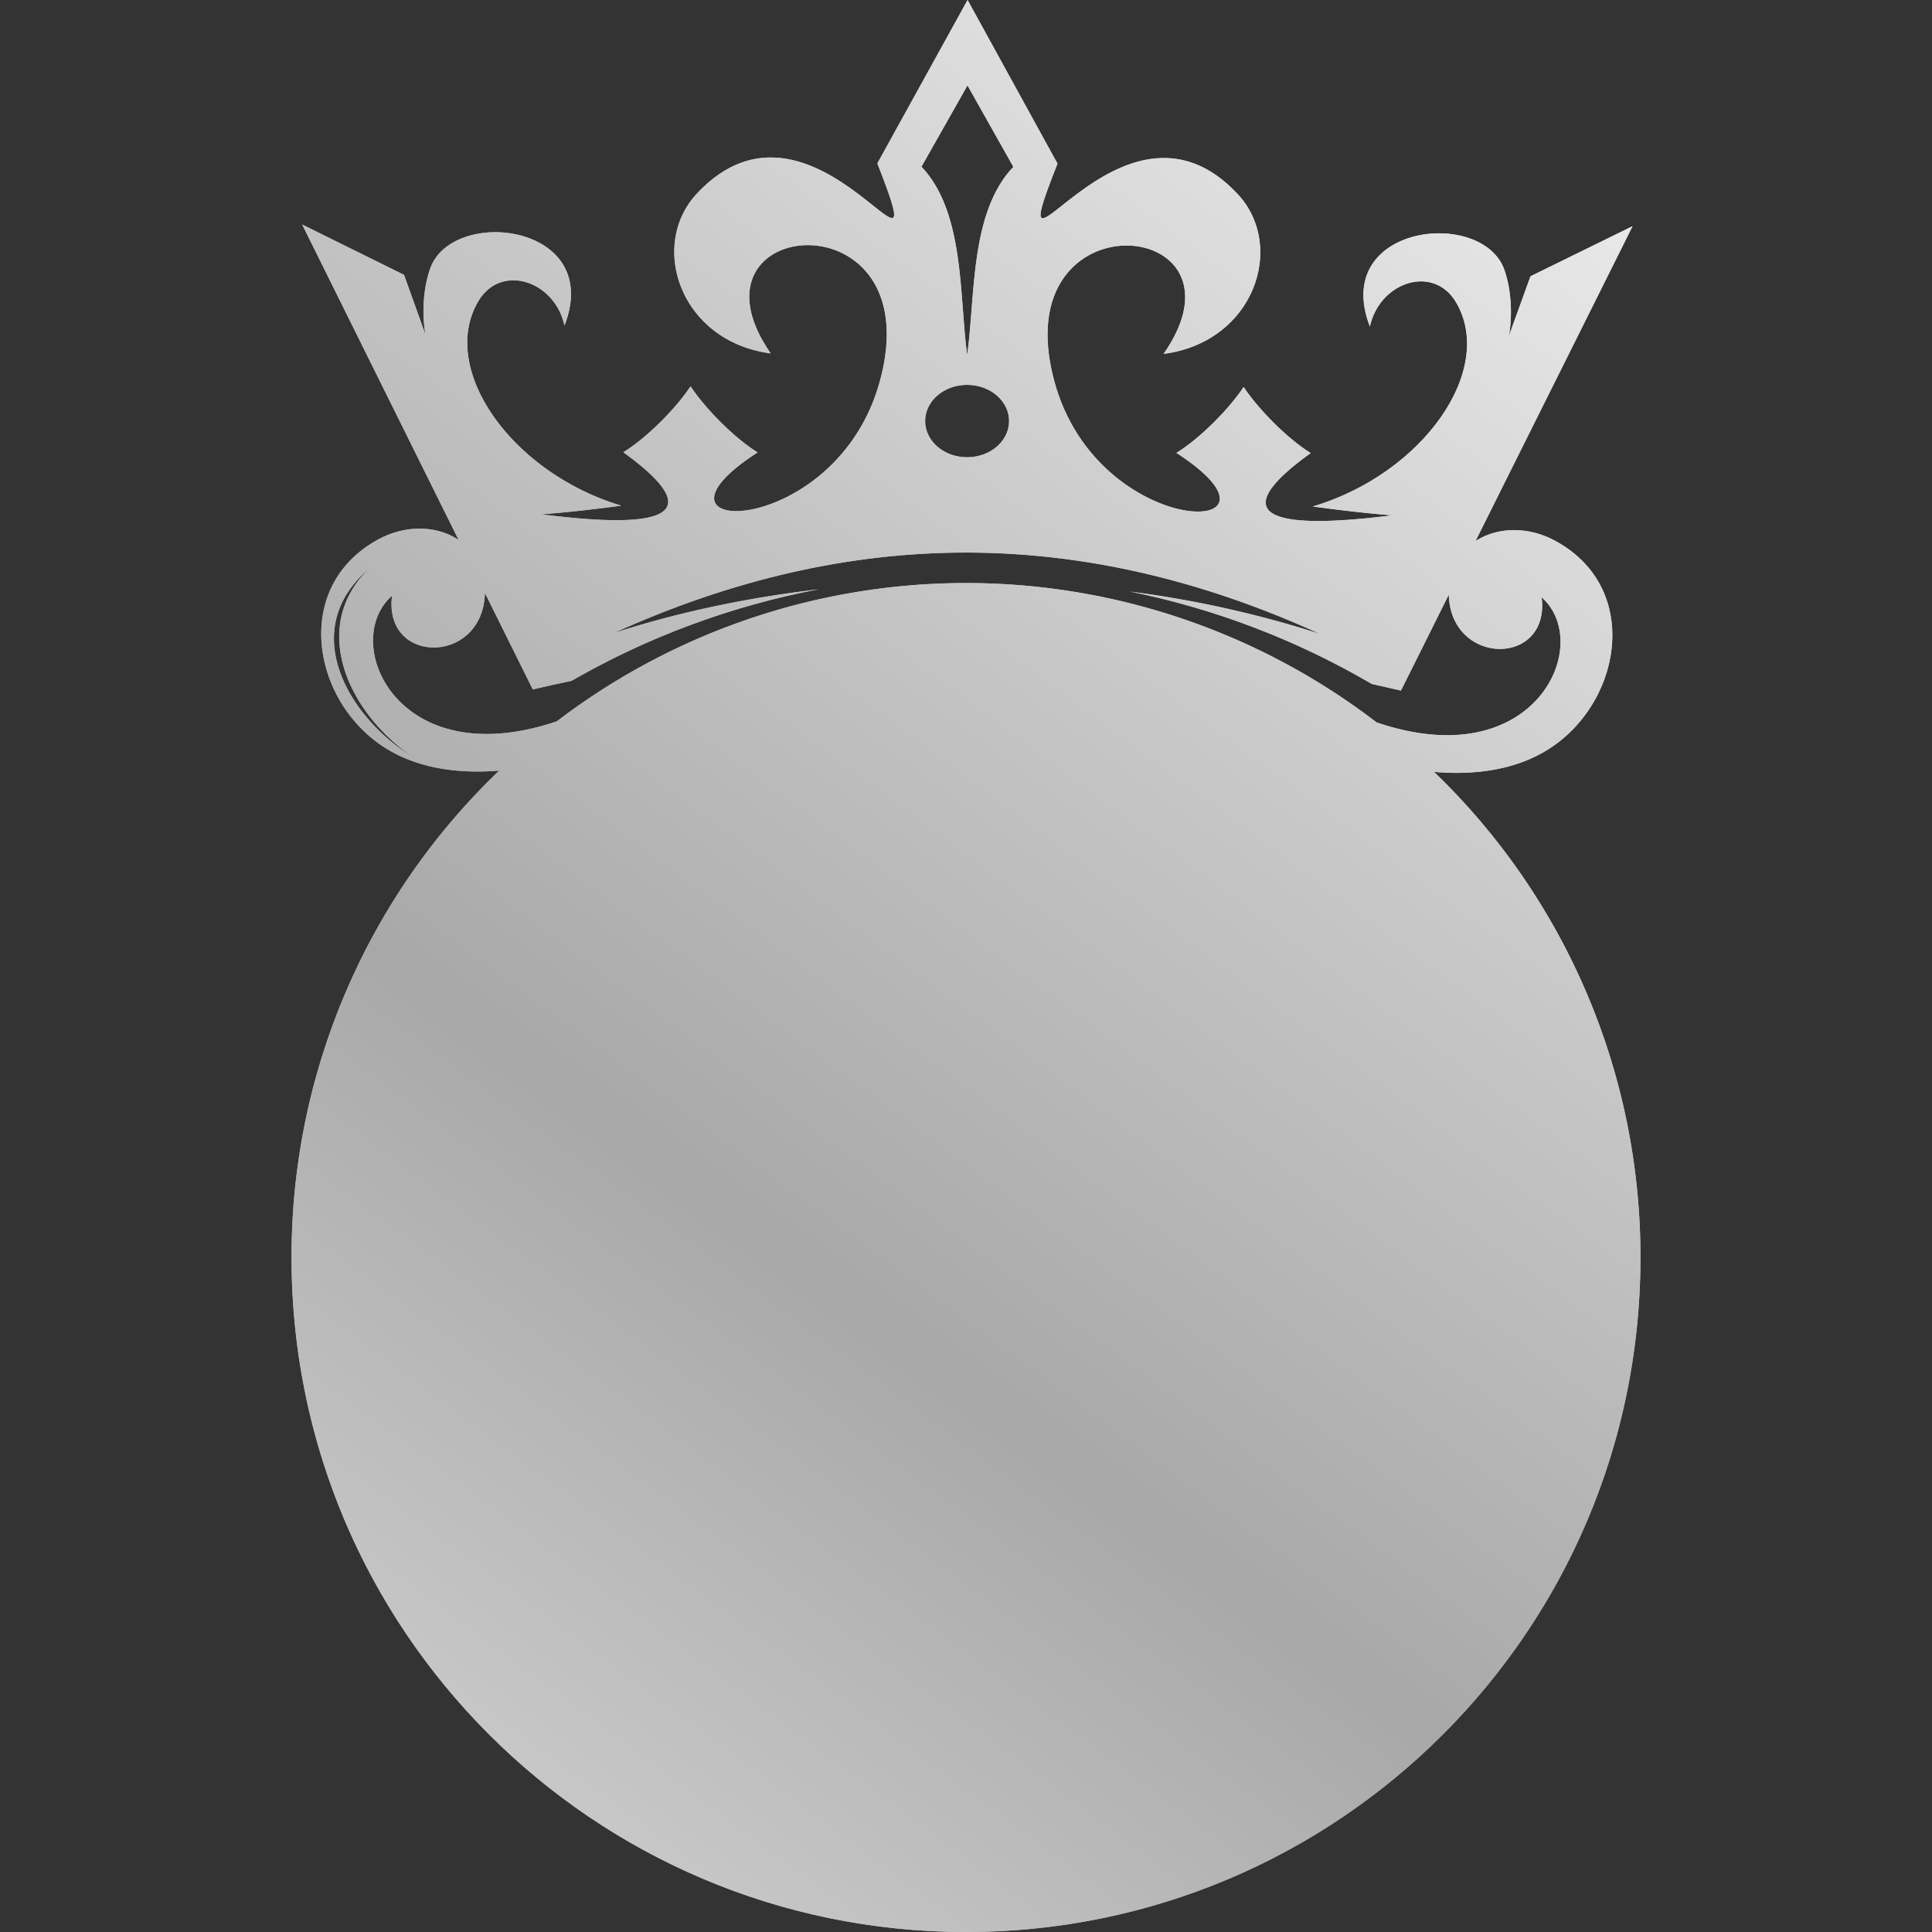 <svg xmlns="http://www.w3.org/2000/svg" xmlns:xlink="http://www.w3.org/1999/xlink" viewBox="0 0 1000 1000"><rect x="0" y="0" width="1000" height="1000" fill="#333333" stroke="none"/><defs><style>.cls-1,.cls-4{fill:url(#linear-gradient);}.cls-1,.cls-2,.cls-3{clip-rule:evenodd;}.cls-2,.cls-7{fill:url(#linear-gradient-2);}.cls-10,.cls-3{fill:url(#linear-gradient-3);}.cls-10,.cls-4,.cls-7{fill-rule:evenodd;}.cls-5{clip-path:url(#clip-path);}.cls-6{fill:url(#linear-gradient-5);}.cls-8{clip-path:url(#clip-path-2);}.cls-9{fill:url(#linear-gradient-7);}.cls-11{clip-path:url(#clip-path-3);}.cls-12{fill:url(#linear-gradient-9);}.cls-13{fill:url(#linear-gradient-10);}.cls-14{fill:url(#linear-gradient-11);}</style><linearGradient id="linear-gradient" x1="975.88" y1="-93.62" x2="-95.3" y2="1351.23" gradientUnits="userSpaceOnUse"><stop offset="0" stop-color="#fff"/><stop offset="0.52" stop-color="#a8a8a8"/><stop offset="0.98" stop-color="#fff"/></linearGradient><linearGradient id="linear-gradient-2" x1="1024.97" y1="-57.22" x2="-46.21" y2="1387.63" xlink:href="#linear-gradient"/><linearGradient id="linear-gradient-3" x1="788.66" y1="-232.42" x2="-282.52" y2="1212.43" xlink:href="#linear-gradient"/><clipPath id="clip-path"><path class="cls-1" d="M499.58,980.27c181.91.23,329.57-147,329.8-329s-147-329.56-329-329.79-329.57,147-329.8,329S317.67,980,499.58,980.27M809.77,295.05c30.54,29.41,12,73.17-21.77,96.86C820.85,371.44,846.94,326.65,809.77,295.05Zm-618.63-.79c-30.61,29.33-12.22,73.13,21.52,96.91C179.86,370.63,153.89,325.77,191.14,294.26ZM499.55,1000c192.81.25,349.32-155.86,349.56-348.67A348.06,348.06,0,0,0,742.27,399.54c20,1.71,39.63-.75,55.81-9.72,40.8-22.63,53-84.65,7.14-109.76-26.7-14.62-58.44.19-55.13,30.78,3.69,34.12,52.25,33.22,47.86-1.68,27.28,24-3,92.87-85.45,64.74a349.12,349.12,0,0,0-424.29-.54c-82.56,27.92-112.63-41-85.29-65-4.48,34.89,44.08,35.92,47.86,1.8,3.39-30.58-28.32-45.47-55.05-30.92-45.95,25-33.88,87,6.85,109.78,16.16,9,35.74,11.52,55.79,9.86A348,348,0,0,0,150.89,650.44C150.64,843.25,306.74,999.75,499.55,1000Z"/></clipPath><linearGradient id="linear-gradient-5" x1="1016.22" y1="-63.71" x2="-54.97" y2="1381.13" gradientTransform="translate(1131.93 131.71) rotate(89.93)" xlink:href="#linear-gradient"/><clipPath id="clip-path-2"><path class="cls-2" d="M499.61,952.76c166.72.21,302-134.77,302.26-301.49S667.1,349.23,500.38,349s-302,134.76-302.25,301.48,134.77,302,301.48,302.26m0,11.29c172.95.22,313.34-139.81,313.56-312.77S673.35,338,500.4,337.73,187.06,477.54,186.84,650.48,326.65,963.83,499.6,964.05Z"/></clipPath><linearGradient id="linear-gradient-7" x1="1024.98" y1="-57.22" x2="-46.21" y2="1387.63" gradientTransform="translate(1150.25 150.06) rotate(89.93)" xlink:href="#linear-gradient"/><clipPath id="clip-path-3"><path class="cls-3" d="M500.59,183.87c4.28-30.18,1.34-73.82,23.87-97.45v-.16L500.77,44.2,477,86.2v.16c22.47,23.69,19.43,67.32,23.62,97.51m-.07,52.8c12,0,21.73-8.34,21.75-18.7s-9.69-18.74-21.7-18.76-21.73,8.36-21.74,18.7S488.51,236.66,500.52,236.67ZM500.82,0l46.54,84.71c-32.74,82.69,32.52-49,93.15,15.63,25.37,27,8.66,76.74-38.22,82.83,49.37-71.06-82.73-83.15-56.61,14,22.47,83.57,132.17,81.86,63.23,37.24,12.49-7.68,27.55-23.11,34.8-34.12,7.23,11,22.25,26.5,34.69,34.21-57.8,41.69,5.87,36.77,42.25,32.25-13.6-1.07-27.65-2.74-41.19-4.59,57.2-17,94.83-70.84,74.14-105.75-11.68-19.69-39.51-10.53-44.55,12.61-20.36-52.77,58.2-61.79,69.62-29.3,3.74,10.71,4.16,24.06,2.34,34.14L792.19,143,845,117.09,725.13,357.44,710,354a408.07,408.07,0,0,0-125-47.8,551.4,551.4,0,0,1,98.26,21.92c-61.43-28-122.07-42-182.72-42.11h0c-60.62-.08-121.33,13.79-182.8,41.64,33.22-10.75,69.06-18.29,106-22.63a409.48,409.48,0,0,0-127.89,47.37q-10.08,2.11-20.09,4.46L156.4,116.21l52.73,26.06,11.08,30.91c-1.81-10.08-1.34-23.43,2.43-34.14,11.48-32.45,90-23.23,69.53,29.5-4.95-23.17-32.77-32.39-44.52-12.74-20.78,34.84,16.73,88.74,73.89,105.94-13.53,1.82-27.59,3.45-41.22,4.48,36.36,4.62,100.06,9.71,42.32-32.14,12.47-7.66,27.55-23.11,34.79-34.13,7.23,11,22.26,26.53,34.71,34.22-69.06,44.46,40.67,46.44,63.33-37.07,26.38-97.13-105.77-85.38-56.56-14.17-46.89-6.21-63.45-56-38-82.94,60.79-64.51,125.75,67.36,93.2-15.4Z"/></clipPath><linearGradient id="linear-gradient-9" x1="799.4" y1="-224.45" x2="-271.78" y2="1220.39" gradientTransform="translate(678.54 -322.25) rotate(89.93)" xlink:href="#linear-gradient"/><linearGradient id="linear-gradient-10" x1="931.37" y1="-126.62" x2="-139.81" y2="1318.23" xlink:href="#linear-gradient"/><linearGradient id="linear-gradient-11" x1="1096.12" y1="-4.48" x2="24.94" y2="1440.37" xlink:href="#linear-gradient"/></defs><g id="Layer_1" data-name="Layer 1"><path class="cls-4" d="M499.58,980.27c181.91.23,329.57-147,329.8-329s-147-329.56-329-329.79-329.57,147-329.8,329S317.67,980,499.58,980.27M809.77,295.05c30.54,29.41,12,73.17-21.77,96.86C820.85,371.44,846.94,326.65,809.77,295.05Zm-618.63-.79c-30.61,29.33-12.22,73.13,21.52,96.91C179.86,370.63,153.89,325.77,191.14,294.26ZM499.55,1000c192.81.25,349.32-155.86,349.56-348.67A348.06,348.06,0,0,0,742.27,399.54c20,1.71,39.63-.75,55.81-9.72,40.8-22.63,53-84.65,7.14-109.76-26.7-14.62-58.44.19-55.13,30.78,3.69,34.12,52.25,33.22,47.86-1.68,27.28,24-3,92.87-85.45,64.74a349.12,349.12,0,0,0-424.29-.54c-82.56,27.92-112.63-41-85.29-65-4.48,34.89,44.08,35.92,47.86,1.8,3.39-30.58-28.32-45.47-55.05-30.92-45.95,25-33.88,87,6.85,109.78,16.16,9,35.74,11.52,55.79,9.86A348,348,0,0,0,150.89,650.44C150.64,843.25,306.74,999.75,499.55,1000Z"/><g class="cls-5"><rect class="cls-6" x="132.57" y="281.88" width="734.91" height="701.33" transform="translate(-133.16 1131.76) rotate(-89.93)"/></g><path class="cls-7" d="M499.61,952.76c166.72.21,302-134.77,302.26-301.49S667.1,349.23,500.38,349s-302,134.76-302.25,301.48,134.77,302,301.48,302.26m0,11.29c172.95.22,313.34-139.81,313.56-312.77S673.35,338,500.4,337.73,187.06,477.54,186.84,650.48,326.65,963.83,499.6,964.05Z"/><g class="cls-8"><rect class="cls-9" x="186.84" y="337.73" width="626.32" height="626.32" transform="translate(-151.53 1150.06) rotate(-89.93)"/></g><path class="cls-10" d="M500.59,183.87c4.28-30.18,1.34-73.82,23.87-97.45v-.16L500.77,44.2,477,86.2v.16c22.47,23.69,19.43,67.32,23.62,97.51m-.07,52.8c12,0,21.73-8.34,21.75-18.7s-9.69-18.74-21.7-18.76-21.73,8.36-21.74,18.7S488.51,236.66,500.52,236.67ZM500.82,0l46.54,84.71c-32.74,82.69,32.52-49,93.15,15.63,25.37,27,8.66,76.74-38.22,82.83,49.37-71.06-82.73-83.15-56.61,14,22.47,83.57,132.17,81.86,63.23,37.24,12.49-7.68,27.55-23.11,34.8-34.12,7.23,11,22.25,26.5,34.69,34.21-57.8,41.69,5.87,36.77,42.25,32.25-13.6-1.07-27.65-2.74-41.19-4.59,57.2-17,94.83-70.84,74.14-105.75-11.68-19.69-39.51-10.53-44.55,12.61-20.36-52.77,58.2-61.79,69.62-29.3,3.74,10.71,4.16,24.06,2.34,34.14L792.19,143,845,117.09,725.13,357.44,710,354a408.07,408.07,0,0,0-125-47.8,551.4,551.4,0,0,1,98.26,21.92c-61.43-28-122.07-42-182.72-42.11h0c-60.62-.08-121.33,13.79-182.8,41.64,33.22-10.75,69.06-18.29,106-22.63a409.48,409.48,0,0,0-127.89,47.37q-10.08,2.11-20.09,4.46L156.4,116.21l52.73,26.06,11.08,30.91c-1.81-10.08-1.34-23.43,2.43-34.14,11.48-32.45,90-23.23,69.53,29.5-4.95-23.17-32.77-32.39-44.52-12.74-20.78,34.84,16.73,88.74,73.89,105.94-13.53,1.82-27.59,3.45-41.22,4.48,36.36,4.62,100.06,9.71,42.32-32.14,12.47-7.66,27.55-23.11,34.79-34.13,7.23,11,22.26,26.53,34.71,34.22-69.06,44.46,40.67,46.44,63.33-37.07,26.38-97.13-105.77-85.38-56.56-14.17-46.89-6.21-63.45-56-38-82.94,60.79-64.51,125.75,67.36,93.2-15.4Z"/><g class="cls-11"><rect class="cls-12" x="322.03" y="-165.7" width="357.16" height="688.56" transform="translate(321.39 678.95) rotate(-89.93)"/></g><path class="cls-13" d="M290,737.2V564.58q2.18-25.38-34.09-23.94v-14.5H385.76q88.13,2.18,91,62-1.08,47.15-58,54v.73q70.71,10.15,71.44,62.37-5.08,68.55-92.11,70.36H255.93V761.13Q292.19,762.59,290,737.2Zm58-84.14v79.06q-.36,27.2,26.11,26.84,53-.74,53.67-47.87-.36-57.66-54-58Zm0-85.58v68.9h12q54.39,0,54.4-45-1.1-47.13-42.07-48.59Q348.4,543.18,348,567.48Z"/><path class="cls-14" d="M545.32,737.2V564.58q2.17-25.38-34.09-23.94v-14.5H641.06q88.11,2.18,91,62-1.1,47.15-58,54v.73q70.71,10.15,71.44,62.37-5.09,68.55-92.11,70.36H511.23V761.13Q547.48,762.59,545.32,737.2Zm58-84.14v79.06Q603,759.32,629.45,759q52.95-.74,53.67-47.87-.36-57.66-54-58Zm0-85.58v68.9h12q54.39,0,54.4-45-1.1-47.13-42.07-48.59Q603.7,543.18,603.34,567.48Z"/></g></svg>